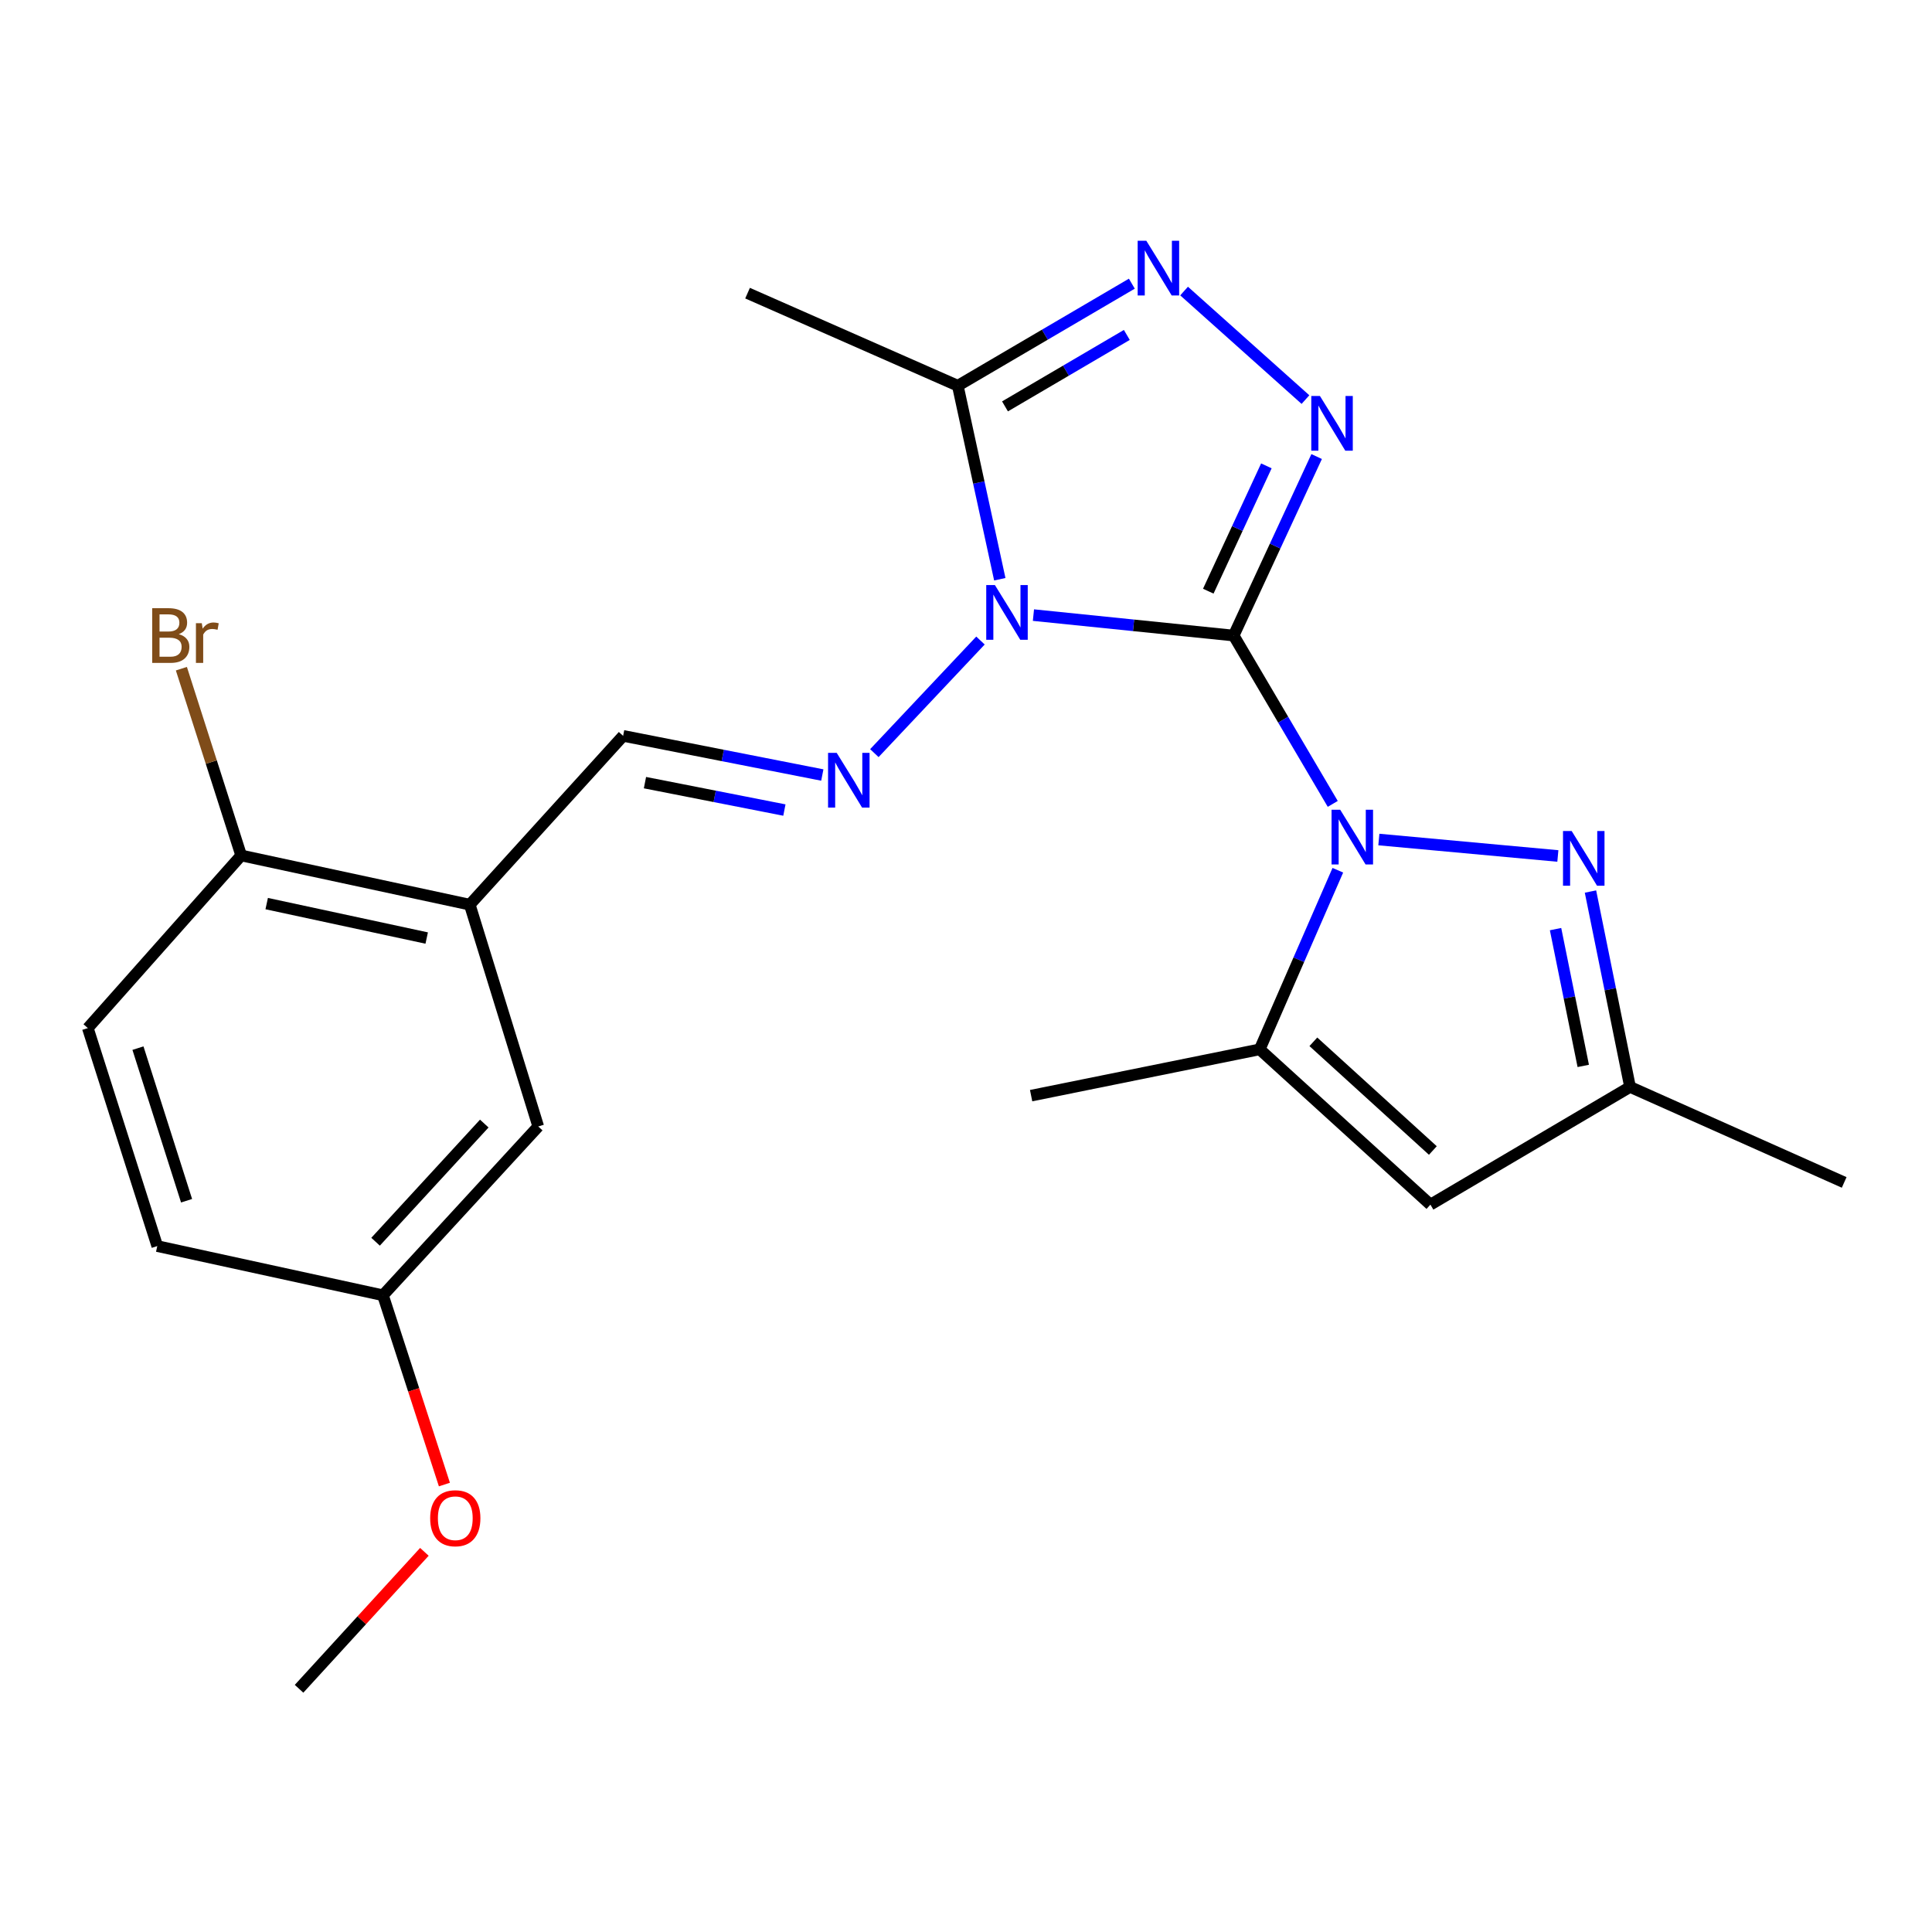 <?xml version='1.0' encoding='iso-8859-1'?>
<svg version='1.1' baseProfile='full'
              xmlns='http://www.w3.org/2000/svg'
                      xmlns:rdkit='http://www.rdkit.org/xml'
                      xmlns:xlink='http://www.w3.org/1999/xlink'
                  xml:space='preserve'
width='1000px' height='1000px' viewBox='0 0 1000 1000'>
<!-- END OF HEADER -->
<rect style='opacity:1.0;fill:#FFFFFF;stroke:none' width='1000' height='1000' x='0' y='0'> </rect>
<path class='bond-0' d='M 638.537,328.965 L 586.721,323.67' style='fill:none;fill-rule:evenodd;stroke:#000000;stroke-width:6px;stroke-linecap:butt;stroke-linejoin:miter;stroke-opacity:1' />
<path class='bond-0' d='M 586.721,323.67 L 534.906,318.376' style='fill:none;fill-rule:evenodd;stroke:#0000FF;stroke-width:6px;stroke-linecap:butt;stroke-linejoin:miter;stroke-opacity:1' />
<path class='bond-1' d='M 638.537,328.965 L 664.183,372.528' style='fill:none;fill-rule:evenodd;stroke:#000000;stroke-width:6px;stroke-linecap:butt;stroke-linejoin:miter;stroke-opacity:1' />
<path class='bond-1' d='M 664.183,372.528 L 689.83,416.092' style='fill:none;fill-rule:evenodd;stroke:#0000FF;stroke-width:6px;stroke-linecap:butt;stroke-linejoin:miter;stroke-opacity:1' />
<path class='bond-2' d='M 638.537,328.965 L 660.014,282.638' style='fill:none;fill-rule:evenodd;stroke:#000000;stroke-width:6px;stroke-linecap:butt;stroke-linejoin:miter;stroke-opacity:1' />
<path class='bond-2' d='M 660.014,282.638 L 681.491,236.312' style='fill:none;fill-rule:evenodd;stroke:#0000FF;stroke-width:6px;stroke-linecap:butt;stroke-linejoin:miter;stroke-opacity:1' />
<path class='bond-2' d='M 625.404,305.991 L 640.438,273.563' style='fill:none;fill-rule:evenodd;stroke:#000000;stroke-width:6px;stroke-linecap:butt;stroke-linejoin:miter;stroke-opacity:1' />
<path class='bond-2' d='M 640.438,273.563 L 655.472,241.135' style='fill:none;fill-rule:evenodd;stroke:#0000FF;stroke-width:6px;stroke-linecap:butt;stroke-linejoin:miter;stroke-opacity:1' />
<path class='bond-5' d='M 517.493,299.816 L 506.625,249.737' style='fill:none;fill-rule:evenodd;stroke:#0000FF;stroke-width:6px;stroke-linecap:butt;stroke-linejoin:miter;stroke-opacity:1' />
<path class='bond-5' d='M 506.625,249.737 L 495.757,199.658' style='fill:none;fill-rule:evenodd;stroke:#000000;stroke-width:6px;stroke-linecap:butt;stroke-linejoin:miter;stroke-opacity:1' />
<path class='bond-6' d='M 507.493,331.54 L 452.568,389.818' style='fill:none;fill-rule:evenodd;stroke:#0000FF;stroke-width:6px;stroke-linecap:butt;stroke-linejoin:miter;stroke-opacity:1' />
<path class='bond-4' d='M 713.695,434.541 L 806.346,443.051' style='fill:none;fill-rule:evenodd;stroke:#0000FF;stroke-width:6px;stroke-linecap:butt;stroke-linejoin:miter;stroke-opacity:1' />
<path class='bond-7' d='M 692.464,450.435 L 672.243,496.788' style='fill:none;fill-rule:evenodd;stroke:#0000FF;stroke-width:6px;stroke-linecap:butt;stroke-linejoin:miter;stroke-opacity:1' />
<path class='bond-7' d='M 672.243,496.788 L 652.023,543.141' style='fill:none;fill-rule:evenodd;stroke:#000000;stroke-width:6px;stroke-linecap:butt;stroke-linejoin:miter;stroke-opacity:1' />
<path class='bond-3' d='M 675.705,206.826 L 612.883,150.649' style='fill:none;fill-rule:evenodd;stroke:#0000FF;stroke-width:6px;stroke-linecap:butt;stroke-linejoin:miter;stroke-opacity:1' />
<path class='bond-23' d='M 585.841,146.826 L 540.799,173.242' style='fill:none;fill-rule:evenodd;stroke:#0000FF;stroke-width:6px;stroke-linecap:butt;stroke-linejoin:miter;stroke-opacity:1' />
<path class='bond-23' d='M 540.799,173.242 L 495.757,199.658' style='fill:none;fill-rule:evenodd;stroke:#000000;stroke-width:6px;stroke-linecap:butt;stroke-linejoin:miter;stroke-opacity:1' />
<path class='bond-23' d='M 583.244,173.363 L 551.714,191.855' style='fill:none;fill-rule:evenodd;stroke:#0000FF;stroke-width:6px;stroke-linecap:butt;stroke-linejoin:miter;stroke-opacity:1' />
<path class='bond-23' d='M 551.714,191.855 L 520.185,210.346' style='fill:none;fill-rule:evenodd;stroke:#000000;stroke-width:6px;stroke-linecap:butt;stroke-linejoin:miter;stroke-opacity:1' />
<path class='bond-9' d='M 823.228,461.46 L 833.469,512.029' style='fill:none;fill-rule:evenodd;stroke:#0000FF;stroke-width:6px;stroke-linecap:butt;stroke-linejoin:miter;stroke-opacity:1' />
<path class='bond-9' d='M 833.469,512.029 L 843.711,562.597' style='fill:none;fill-rule:evenodd;stroke:#000000;stroke-width:6px;stroke-linecap:butt;stroke-linejoin:miter;stroke-opacity:1' />
<path class='bond-9' d='M 805.152,480.914 L 812.322,516.312' style='fill:none;fill-rule:evenodd;stroke:#0000FF;stroke-width:6px;stroke-linecap:butt;stroke-linejoin:miter;stroke-opacity:1' />
<path class='bond-9' d='M 812.322,516.312 L 819.491,551.709' style='fill:none;fill-rule:evenodd;stroke:#000000;stroke-width:6px;stroke-linecap:butt;stroke-linejoin:miter;stroke-opacity:1' />
<path class='bond-18' d='M 495.757,199.658 L 386.936,151.733' style='fill:none;fill-rule:evenodd;stroke:#000000;stroke-width:6px;stroke-linecap:butt;stroke-linejoin:miter;stroke-opacity:1' />
<path class='bond-11' d='M 425.628,401.152 L 374.078,391.017' style='fill:none;fill-rule:evenodd;stroke:#0000FF;stroke-width:6px;stroke-linecap:butt;stroke-linejoin:miter;stroke-opacity:1' />
<path class='bond-11' d='M 374.078,391.017 L 322.528,380.882' style='fill:none;fill-rule:evenodd;stroke:#000000;stroke-width:6px;stroke-linecap:butt;stroke-linejoin:miter;stroke-opacity:1' />
<path class='bond-11' d='M 406,419.284 L 369.916,412.189' style='fill:none;fill-rule:evenodd;stroke:#0000FF;stroke-width:6px;stroke-linecap:butt;stroke-linejoin:miter;stroke-opacity:1' />
<path class='bond-11' d='M 369.916,412.189 L 333.831,405.094' style='fill:none;fill-rule:evenodd;stroke:#000000;stroke-width:6px;stroke-linecap:butt;stroke-linejoin:miter;stroke-opacity:1' />
<path class='bond-8' d='M 652.023,543.141 L 740.381,623.516' style='fill:none;fill-rule:evenodd;stroke:#000000;stroke-width:6px;stroke-linecap:butt;stroke-linejoin:miter;stroke-opacity:1' />
<path class='bond-8' d='M 679.796,539.236 L 741.646,595.499' style='fill:none;fill-rule:evenodd;stroke:#000000;stroke-width:6px;stroke-linecap:butt;stroke-linejoin:miter;stroke-opacity:1' />
<path class='bond-19' d='M 652.023,543.141 L 533.708,567.104' style='fill:none;fill-rule:evenodd;stroke:#000000;stroke-width:6px;stroke-linecap:butt;stroke-linejoin:miter;stroke-opacity:1' />
<path class='bond-24' d='M 740.381,623.516 L 843.711,562.597' style='fill:none;fill-rule:evenodd;stroke:#000000;stroke-width:6px;stroke-linecap:butt;stroke-linejoin:miter;stroke-opacity:1' />
<path class='bond-21' d='M 843.711,562.597 L 954.545,612.02' style='fill:none;fill-rule:evenodd;stroke:#000000;stroke-width:6px;stroke-linecap:butt;stroke-linejoin:miter;stroke-opacity:1' />
<path class='bond-10' d='M 243.149,468.257 L 322.528,380.882' style='fill:none;fill-rule:evenodd;stroke:#000000;stroke-width:6px;stroke-linecap:butt;stroke-linejoin:miter;stroke-opacity:1' />
<path class='bond-12' d='M 243.149,468.257 L 124.834,442.784' style='fill:none;fill-rule:evenodd;stroke:#000000;stroke-width:6px;stroke-linecap:butt;stroke-linejoin:miter;stroke-opacity:1' />
<path class='bond-12' d='M 220.86,485.53 L 138.04,467.699' style='fill:none;fill-rule:evenodd;stroke:#000000;stroke-width:6px;stroke-linecap:butt;stroke-linejoin:miter;stroke-opacity:1' />
<path class='bond-13' d='M 243.149,468.257 L 278.595,583.059' style='fill:none;fill-rule:evenodd;stroke:#000000;stroke-width:6px;stroke-linecap:butt;stroke-linejoin:miter;stroke-opacity:1' />
<path class='bond-14' d='M 124.834,442.784 L 45.455,532.137' style='fill:none;fill-rule:evenodd;stroke:#000000;stroke-width:6px;stroke-linecap:butt;stroke-linejoin:miter;stroke-opacity:1' />
<path class='bond-16' d='M 124.834,442.784 L 109.359,394.448' style='fill:none;fill-rule:evenodd;stroke:#000000;stroke-width:6px;stroke-linecap:butt;stroke-linejoin:miter;stroke-opacity:1' />
<path class='bond-16' d='M 109.359,394.448 L 93.883,346.113' style='fill:none;fill-rule:evenodd;stroke:#7F4C19;stroke-width:6px;stroke-linecap:butt;stroke-linejoin:miter;stroke-opacity:1' />
<path class='bond-15' d='M 278.595,583.059 L 198.22,670.434' style='fill:none;fill-rule:evenodd;stroke:#000000;stroke-width:6px;stroke-linecap:butt;stroke-linejoin:miter;stroke-opacity:1' />
<path class='bond-15' d='M 250.659,581.557 L 194.396,642.72' style='fill:none;fill-rule:evenodd;stroke:#000000;stroke-width:6px;stroke-linecap:butt;stroke-linejoin:miter;stroke-opacity:1' />
<path class='bond-25' d='M 45.455,532.137 L 81.404,644.973' style='fill:none;fill-rule:evenodd;stroke:#000000;stroke-width:6px;stroke-linecap:butt;stroke-linejoin:miter;stroke-opacity:1' />
<path class='bond-25' d='M 71.406,542.512 L 96.571,621.498' style='fill:none;fill-rule:evenodd;stroke:#000000;stroke-width:6px;stroke-linecap:butt;stroke-linejoin:miter;stroke-opacity:1' />
<path class='bond-17' d='M 198.22,670.434 L 81.404,644.973' style='fill:none;fill-rule:evenodd;stroke:#000000;stroke-width:6px;stroke-linecap:butt;stroke-linejoin:miter;stroke-opacity:1' />
<path class='bond-20' d='M 198.22,670.434 L 214.122,719.418' style='fill:none;fill-rule:evenodd;stroke:#000000;stroke-width:6px;stroke-linecap:butt;stroke-linejoin:miter;stroke-opacity:1' />
<path class='bond-20' d='M 214.122,719.418 L 230.024,768.401' style='fill:none;fill-rule:evenodd;stroke:#FF0000;stroke-width:6px;stroke-linecap:butt;stroke-linejoin:miter;stroke-opacity:1' />
<path class='bond-22' d='M 219.662,803.228 L 187.226,838.669' style='fill:none;fill-rule:evenodd;stroke:#FF0000;stroke-width:6px;stroke-linecap:butt;stroke-linejoin:miter;stroke-opacity:1' />
<path class='bond-22' d='M 187.226,838.669 L 154.79,874.11' style='fill:none;fill-rule:evenodd;stroke:#000000;stroke-width:6px;stroke-linecap:butt;stroke-linejoin:miter;stroke-opacity:1' />
<path  class='atom-1' d='M 514.957 302.817
L 524.237 317.817
Q 525.157 319.297, 526.637 321.977
Q 528.117 324.657, 528.197 324.817
L 528.197 302.817
L 531.957 302.817
L 531.957 331.137
L 528.077 331.137
L 518.117 314.737
Q 516.957 312.817, 515.717 310.617
Q 514.517 308.417, 514.157 307.737
L 514.157 331.137
L 510.477 331.137
L 510.477 302.817
L 514.957 302.817
' fill='#0000FF'/>
<path  class='atom-2' d='M 693.688 419.118
L 702.968 434.118
Q 703.888 435.598, 705.368 438.278
Q 706.848 440.958, 706.928 441.118
L 706.928 419.118
L 710.688 419.118
L 710.688 447.438
L 706.808 447.438
L 696.848 431.038
Q 695.688 429.118, 694.448 426.918
Q 693.248 424.718, 692.888 424.038
L 692.888 447.438
L 689.208 447.438
L 689.208 419.118
L 693.688 419.118
' fill='#0000FF'/>
<path  class='atom-3' d='M 683.199 204.965
L 692.479 219.965
Q 693.399 221.445, 694.879 224.125
Q 696.359 226.805, 696.439 226.965
L 696.439 204.965
L 700.199 204.965
L 700.199 233.285
L 696.319 233.285
L 686.359 216.885
Q 685.199 214.965, 683.959 212.765
Q 682.759 210.565, 682.399 209.885
L 682.399 233.285
L 678.719 233.285
L 678.719 204.965
L 683.199 204.965
' fill='#0000FF'/>
<path  class='atom-4' d='M 593.33 124.603
L 602.61 139.603
Q 603.53 141.083, 605.01 143.763
Q 606.49 146.443, 606.57 146.603
L 606.57 124.603
L 610.33 124.603
L 610.33 152.923
L 606.45 152.923
L 596.49 136.523
Q 595.33 134.603, 594.09 132.403
Q 592.89 130.203, 592.53 129.523
L 592.53 152.923
L 588.85 152.923
L 588.85 124.603
L 593.33 124.603
' fill='#0000FF'/>
<path  class='atom-5' d='M 813.489 430.122
L 822.769 445.122
Q 823.689 446.602, 825.169 449.282
Q 826.649 451.962, 826.729 452.122
L 826.729 430.122
L 830.489 430.122
L 830.489 458.442
L 826.609 458.442
L 816.649 442.042
Q 815.489 440.122, 814.249 437.922
Q 813.049 435.722, 812.689 435.042
L 812.689 458.442
L 809.009 458.442
L 809.009 430.122
L 813.489 430.122
' fill='#0000FF'/>
<path  class='atom-7' d='M 433.084 389.689
L 442.364 404.689
Q 443.284 406.169, 444.764 408.849
Q 446.244 411.529, 446.324 411.689
L 446.324 389.689
L 450.084 389.689
L 450.084 418.009
L 446.204 418.009
L 436.244 401.609
Q 435.084 399.689, 433.844 397.489
Q 432.644 395.289, 432.284 394.609
L 432.284 418.009
L 428.604 418.009
L 428.604 389.689
L 433.084 389.689
' fill='#0000FF'/>
<path  class='atom-17' d='M 92.533 328.245
Q 95.253 329.005, 96.613 330.685
Q 98.013 332.325, 98.013 334.765
Q 98.013 338.685, 95.493 340.925
Q 93.013 343.125, 88.293 343.125
L 78.773 343.125
L 78.773 314.805
L 87.133 314.805
Q 91.973 314.805, 94.413 316.765
Q 96.853 318.725, 96.853 322.325
Q 96.853 326.605, 92.533 328.245
M 82.573 318.005
L 82.573 326.885
L 87.133 326.885
Q 89.933 326.885, 91.373 325.765
Q 92.853 324.605, 92.853 322.325
Q 92.853 318.005, 87.133 318.005
L 82.573 318.005
M 88.293 339.925
Q 91.053 339.925, 92.533 338.605
Q 94.013 337.285, 94.013 334.765
Q 94.013 332.445, 92.373 331.285
Q 90.773 330.085, 87.693 330.085
L 82.573 330.085
L 82.573 339.925
L 88.293 339.925
' fill='#7F4C19'/>
<path  class='atom-17' d='M 104.453 322.565
L 104.893 325.405
Q 107.053 322.205, 110.573 322.205
Q 111.693 322.205, 113.213 322.605
L 112.613 325.965
Q 110.893 325.565, 109.933 325.565
Q 108.253 325.565, 107.133 326.245
Q 106.053 326.885, 105.173 328.445
L 105.173 343.125
L 101.413 343.125
L 101.413 322.565
L 104.453 322.565
' fill='#7F4C19'/>
<path  class='atom-21' d='M 222.657 785.832
Q 222.657 779.032, 226.017 775.232
Q 229.377 771.432, 235.657 771.432
Q 241.937 771.432, 245.297 775.232
Q 248.657 779.032, 248.657 785.832
Q 248.657 792.712, 245.257 796.632
Q 241.857 800.512, 235.657 800.512
Q 229.417 800.512, 226.017 796.632
Q 222.657 792.752, 222.657 785.832
M 235.657 797.312
Q 239.977 797.312, 242.297 794.432
Q 244.657 791.512, 244.657 785.832
Q 244.657 780.272, 242.297 777.472
Q 239.977 774.632, 235.657 774.632
Q 231.337 774.632, 228.977 777.432
Q 226.657 780.232, 226.657 785.832
Q 226.657 791.552, 228.977 794.432
Q 231.337 797.312, 235.657 797.312
' fill='#FF0000'/>
</svg>
